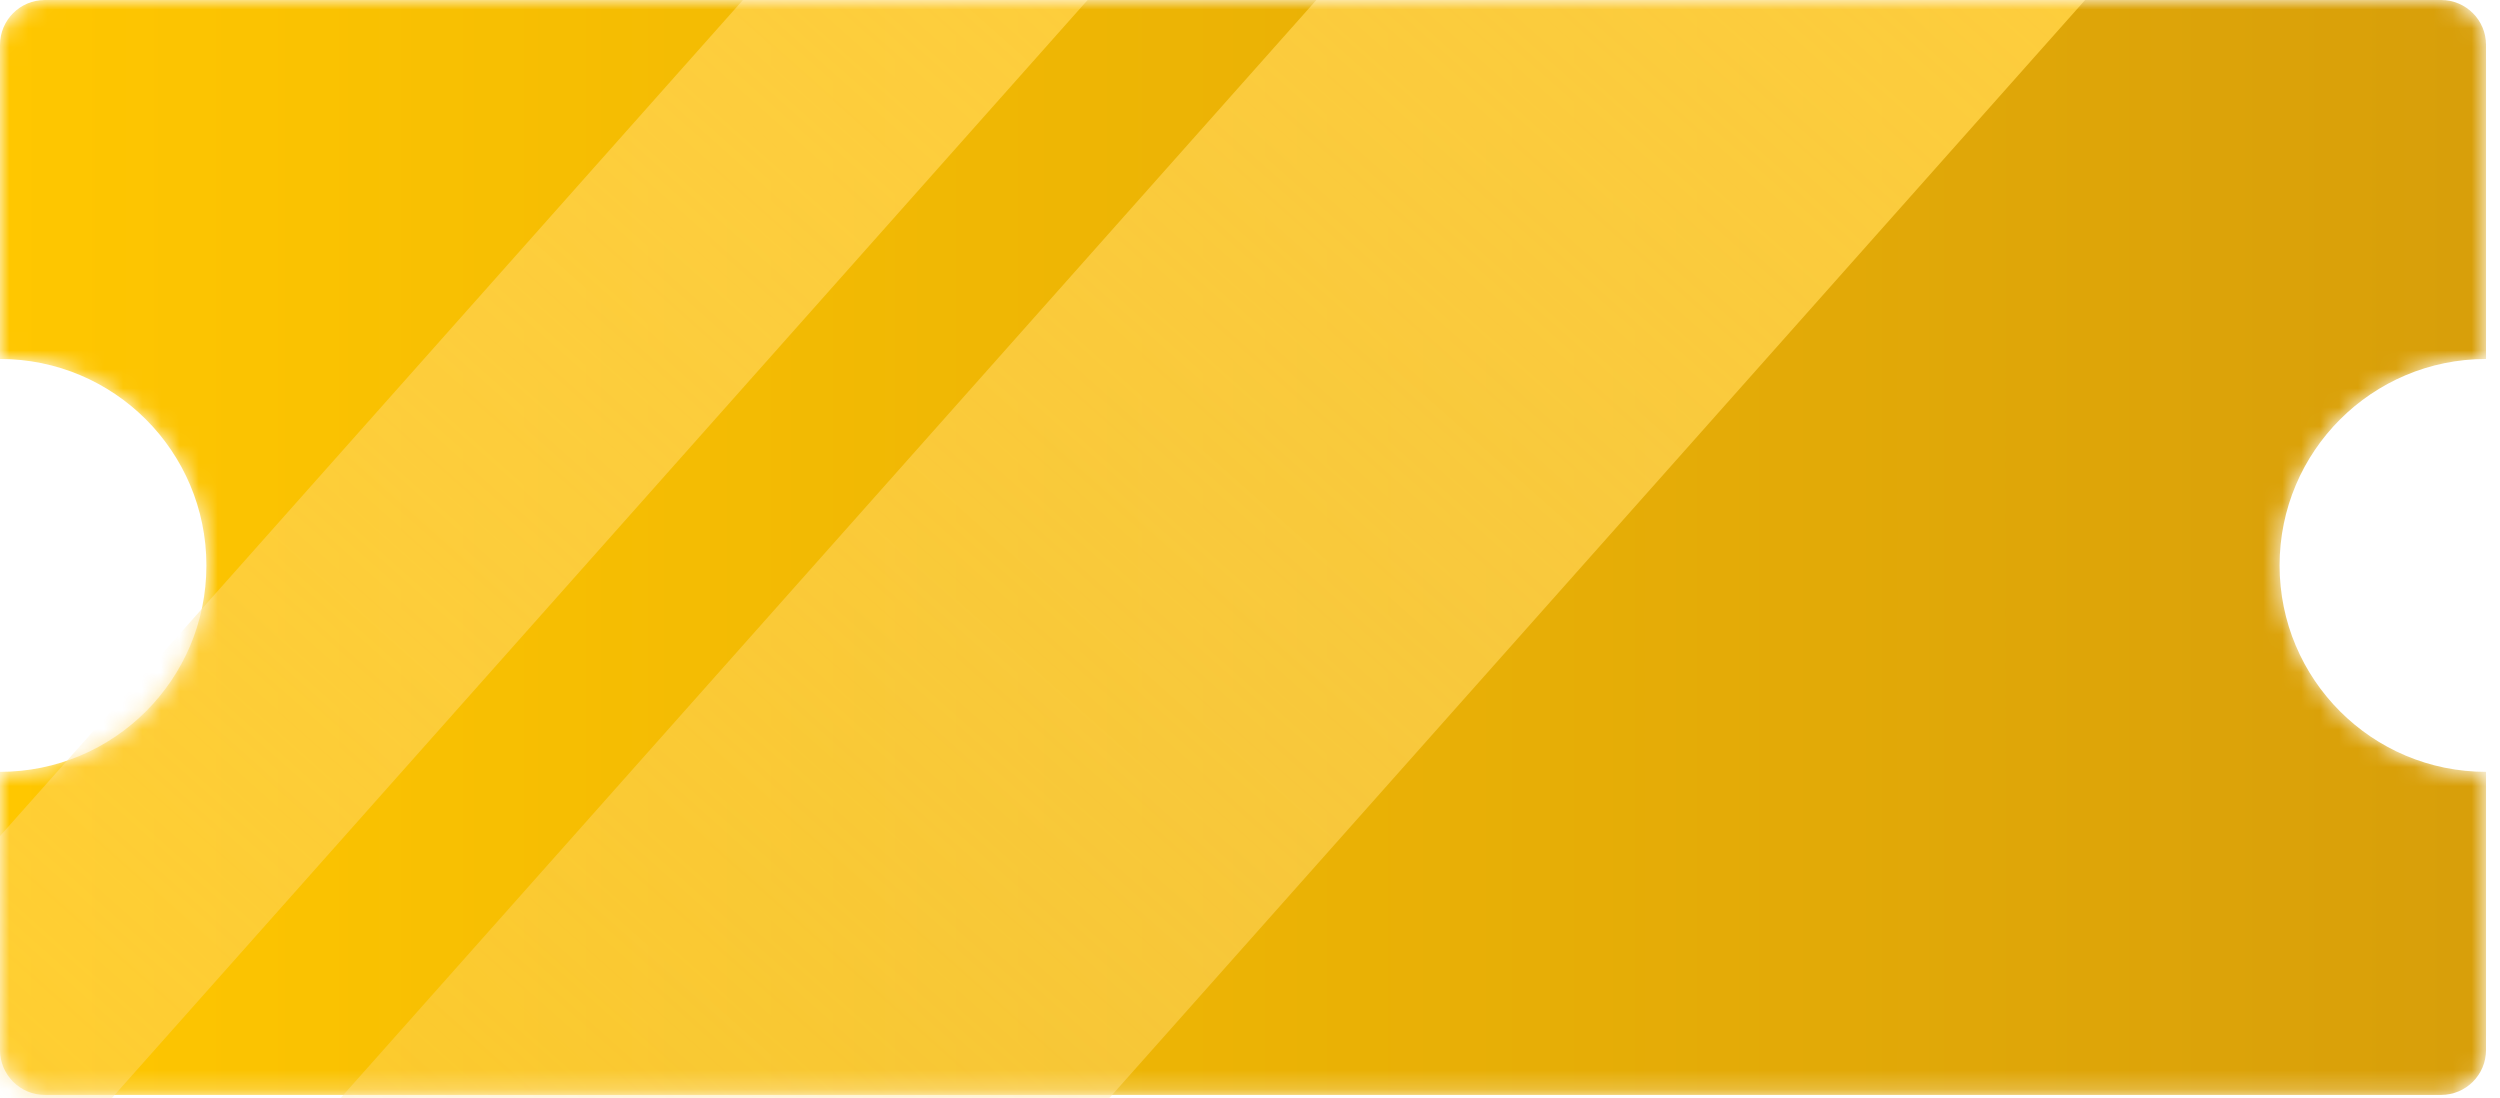<?xml version="1.0" encoding="utf-8"?>
<svg xmlns="http://www.w3.org/2000/svg" fill="none" height="100%" overflow="visible" preserveAspectRatio="none" style="display: block;" viewBox="0 0 132 58" width="100%">
<g id="Mask group">
<mask height="58" id="mask0_0_1107" maskUnits="userSpaceOnUse" style="mask-type:alpha" width="132" x="0" y="0">
<path d="M128.892 0C130.2 0 131.262 1.061 131.262 2.369V18.955H131.261C125.242 18.955 120.362 23.834 120.362 29.854C120.362 35.873 125.242 40.753 131.261 40.753L131.262 40.752V55.442C131.262 56.751 130.2 57.812 128.892 57.812H2.369C1.061 57.811 0 56.751 0 55.442V40.753C6.019 40.753 10.898 35.873 10.898 29.854C10.898 23.834 6.019 18.954 0 18.954V2.369C0 1.061 1.061 0 2.369 0H128.892Z" fill="url(#paint0_linear_0_1107)" id="Subtract"/>
</mask>
<g mask="url(#mask0_0_1107)">
<path d="M128.892 0C130.2 0 131.262 1.061 131.262 2.369V18.955H131.261C125.242 18.955 120.362 23.834 120.362 29.854C120.362 35.873 125.242 40.753 131.261 40.753L131.262 40.752V55.442C131.262 56.751 130.2 57.812 128.892 57.812H2.369C1.061 57.811 0 56.751 0 55.442V40.753C6.019 40.753 10.898 35.873 10.898 29.854C10.898 23.834 6.019 18.954 0 18.954V2.369C0 1.061 1.061 0 2.369 0H128.892Z" fill="url(#paint1_linear_0_1107)" id="Subtract_2"/>
<rect fill="url(#paint2_linear_0_1107)" height="130.699" id="Rectangle 2187" transform="rotate(41.625 93.926 -27.484)" width="30.342" x="93.926" y="-27.484"/>
<rect fill="url(#paint3_linear_0_1107)" height="130.699" id="Rectangle 2188" transform="rotate(41.625 60.281 -23.693)" width="13.604" x="60.281" y="-23.693"/>
</g>
</g>
<defs>
<linearGradient gradientUnits="userSpaceOnUse" id="paint0_linear_0_1107" x1="-3.78733e-07" x2="133.578" y1="23.93" y2="23.93">
<stop stop-color="#FFC700"/>
<stop offset="1" stop-color="#D79E0A"/>
</linearGradient>
<linearGradient gradientUnits="userSpaceOnUse" id="paint1_linear_0_1107" x1="-3.78733e-07" x2="133.578" y1="23.93" y2="23.93">
<stop stop-color="#FFC700"/>
<stop offset="1" stop-color="#D79E0A"/>
</linearGradient>
<linearGradient gradientUnits="userSpaceOnUse" id="paint2_linear_0_1107" x1="109.097" x2="109.097" y1="-27.484" y2="103.215">
<stop stop-color="#FFCF3B"/>
<stop offset="1" stop-color="#FFD871" stop-opacity="0.33"/>
</linearGradient>
<linearGradient gradientUnits="userSpaceOnUse" id="paint3_linear_0_1107" x1="67.083" x2="67.083" y1="-23.693" y2="107.006">
<stop stop-color="#FFCF3B"/>
<stop offset="1" stop-color="#FFD871" stop-opacity="0.33"/>
</linearGradient>
</defs>
</svg>